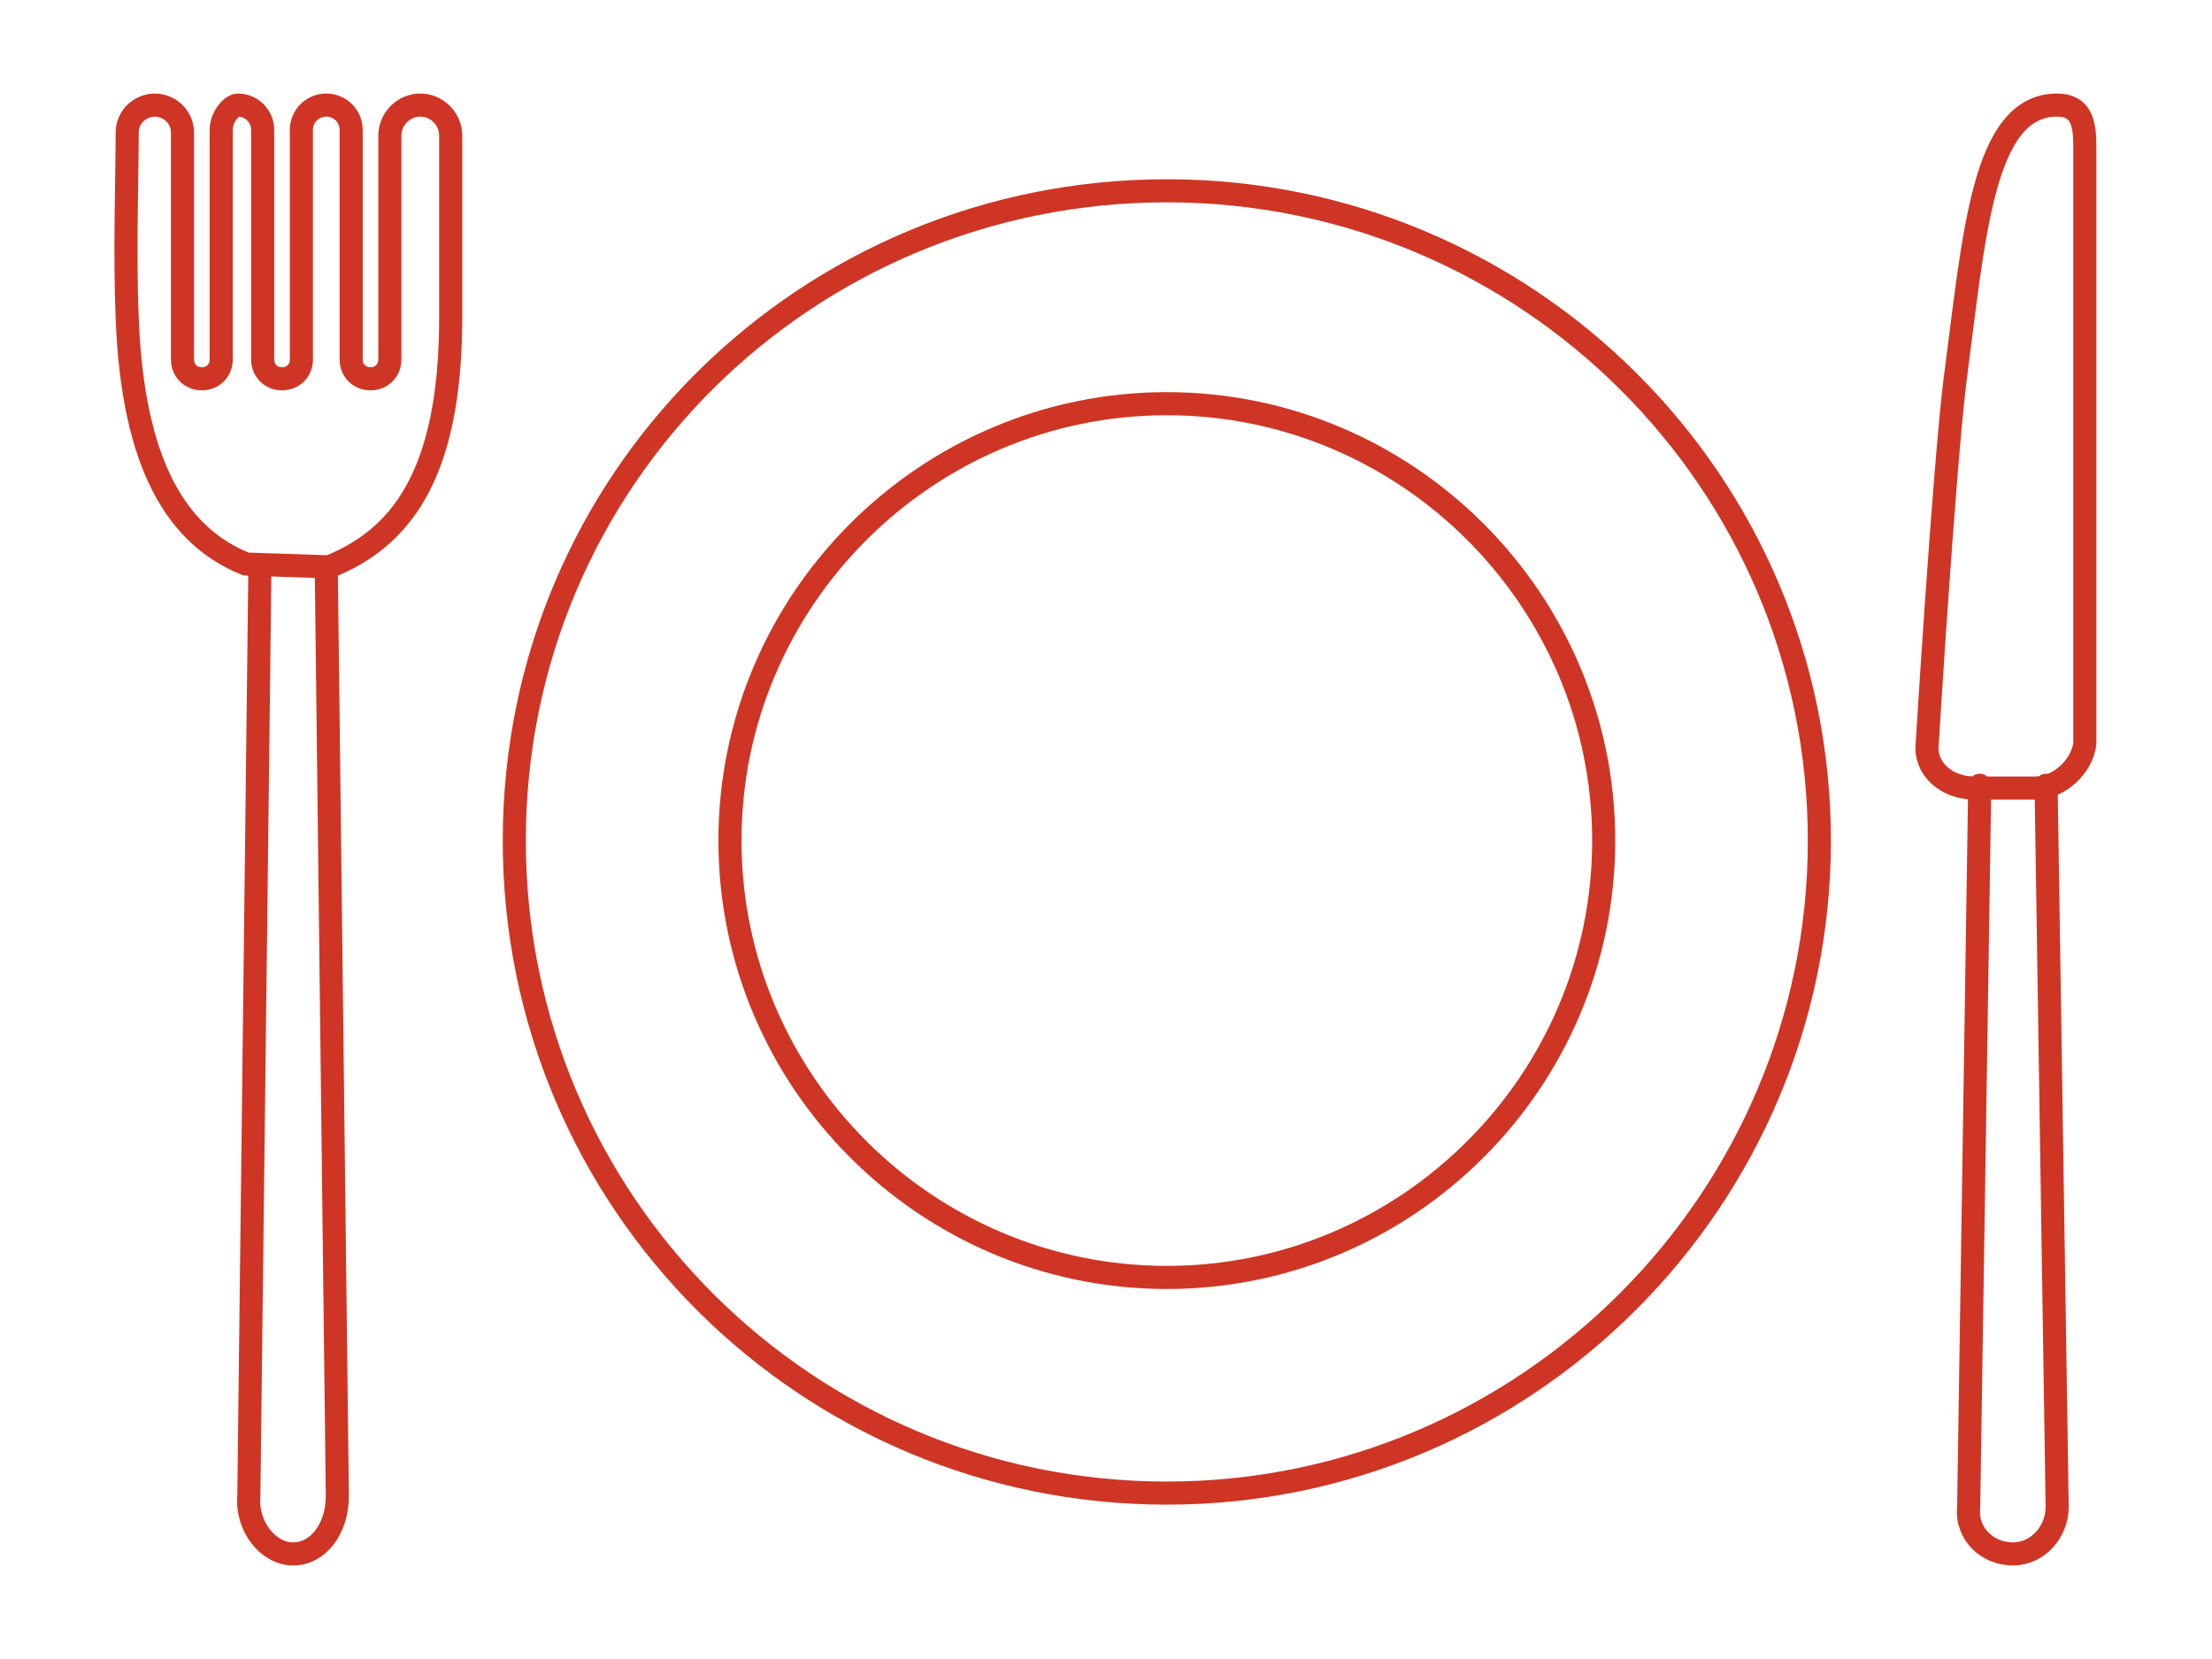 <?xml version="1.0" encoding="utf-8"?>
<!-- Generator: Adobe Illustrator 27.0.1, SVG Export Plug-In . SVG Version: 6.00 Build 0)  -->
<svg version="1.1" id="Calque_1" xmlns="http://www.w3.org/2000/svg" xmlns:xlink="http://www.w3.org/1999/xlink" x="0px" y="0px"
	 viewBox="0 0 80 60" style="enable-background:new 0 0 80 60;" xml:space="preserve">
<style type="text/css">
	.st0{fill:none;stroke:#CF3524;stroke-width:0.835;stroke-linecap:round;stroke-linejoin:round;stroke-miterlimit:10;}
</style>
<path class="st0" d="M11.8,20.5l0.4,33.6c0,1.2-0.7,2.1-1.6,2.1c-0.9,0-1.7-1-1.6-2.1l0.4-33.6 M11.9,20.5c2.5-1,4.4-3.2,4.4-9V4.9
	c0-0.6-0.5-1.1-1.1-1.1c-0.6,0-1.1,0.5-1.1,1.1V13c0,0.4-0.3,0.7-0.7,0.7s-0.7-0.3-0.7-0.7V4.7c0-0.5-0.4-0.9-0.9-0.9
	s-0.9,0.4-0.9,0.9V13c0,0.4-0.3,0.7-0.7,0.7c-0.4,0-0.7-0.3-0.7-0.7V4.7c0-0.5-0.4-0.9-0.9-0.9C8.4,3.8,8,4.2,8,4.7V13
	c0,0.4-0.3,0.7-0.7,0.7c-0.4,0-0.7-0.3-0.7-0.7V4.8c0-0.6-0.5-1-1-1c-0.5,0-1,0.4-1,1c0,1.5-0.1,4.4,0,6.7c0.2,5.3,1.8,7.9,4.3,8.9
	L11.9,20.5z M73.6,28.5h-2.2c-1,0-1.8-0.7-1.7-1.6c0,0,0.6-9.8,1-13.1c0.7-5.3,1-10,3.7-10c0.9,0,1,0.7,1,1.5v21.6
	C75.3,27.7,74.5,28.5,73.6,28.5z M74,28.4l0.4,26.1c0,0.9-0.7,1.7-1.6,1.7c-0.9,0-1.7-0.7-1.6-1.7l0.4-26.1 M65.8,30.4
	c0,13-10.6,23.6-23.6,23.6S18.6,43.5,18.6,30.4S29.2,6.9,42.2,6.9S65.8,17.4,65.8,30.4z M58,30.4c0,8.7-7.1,15.8-15.8,15.8
	s-15.8-7.1-15.8-15.8s7.1-15.8,15.8-15.8S58,21.7,58,30.4z"/>
</svg>
